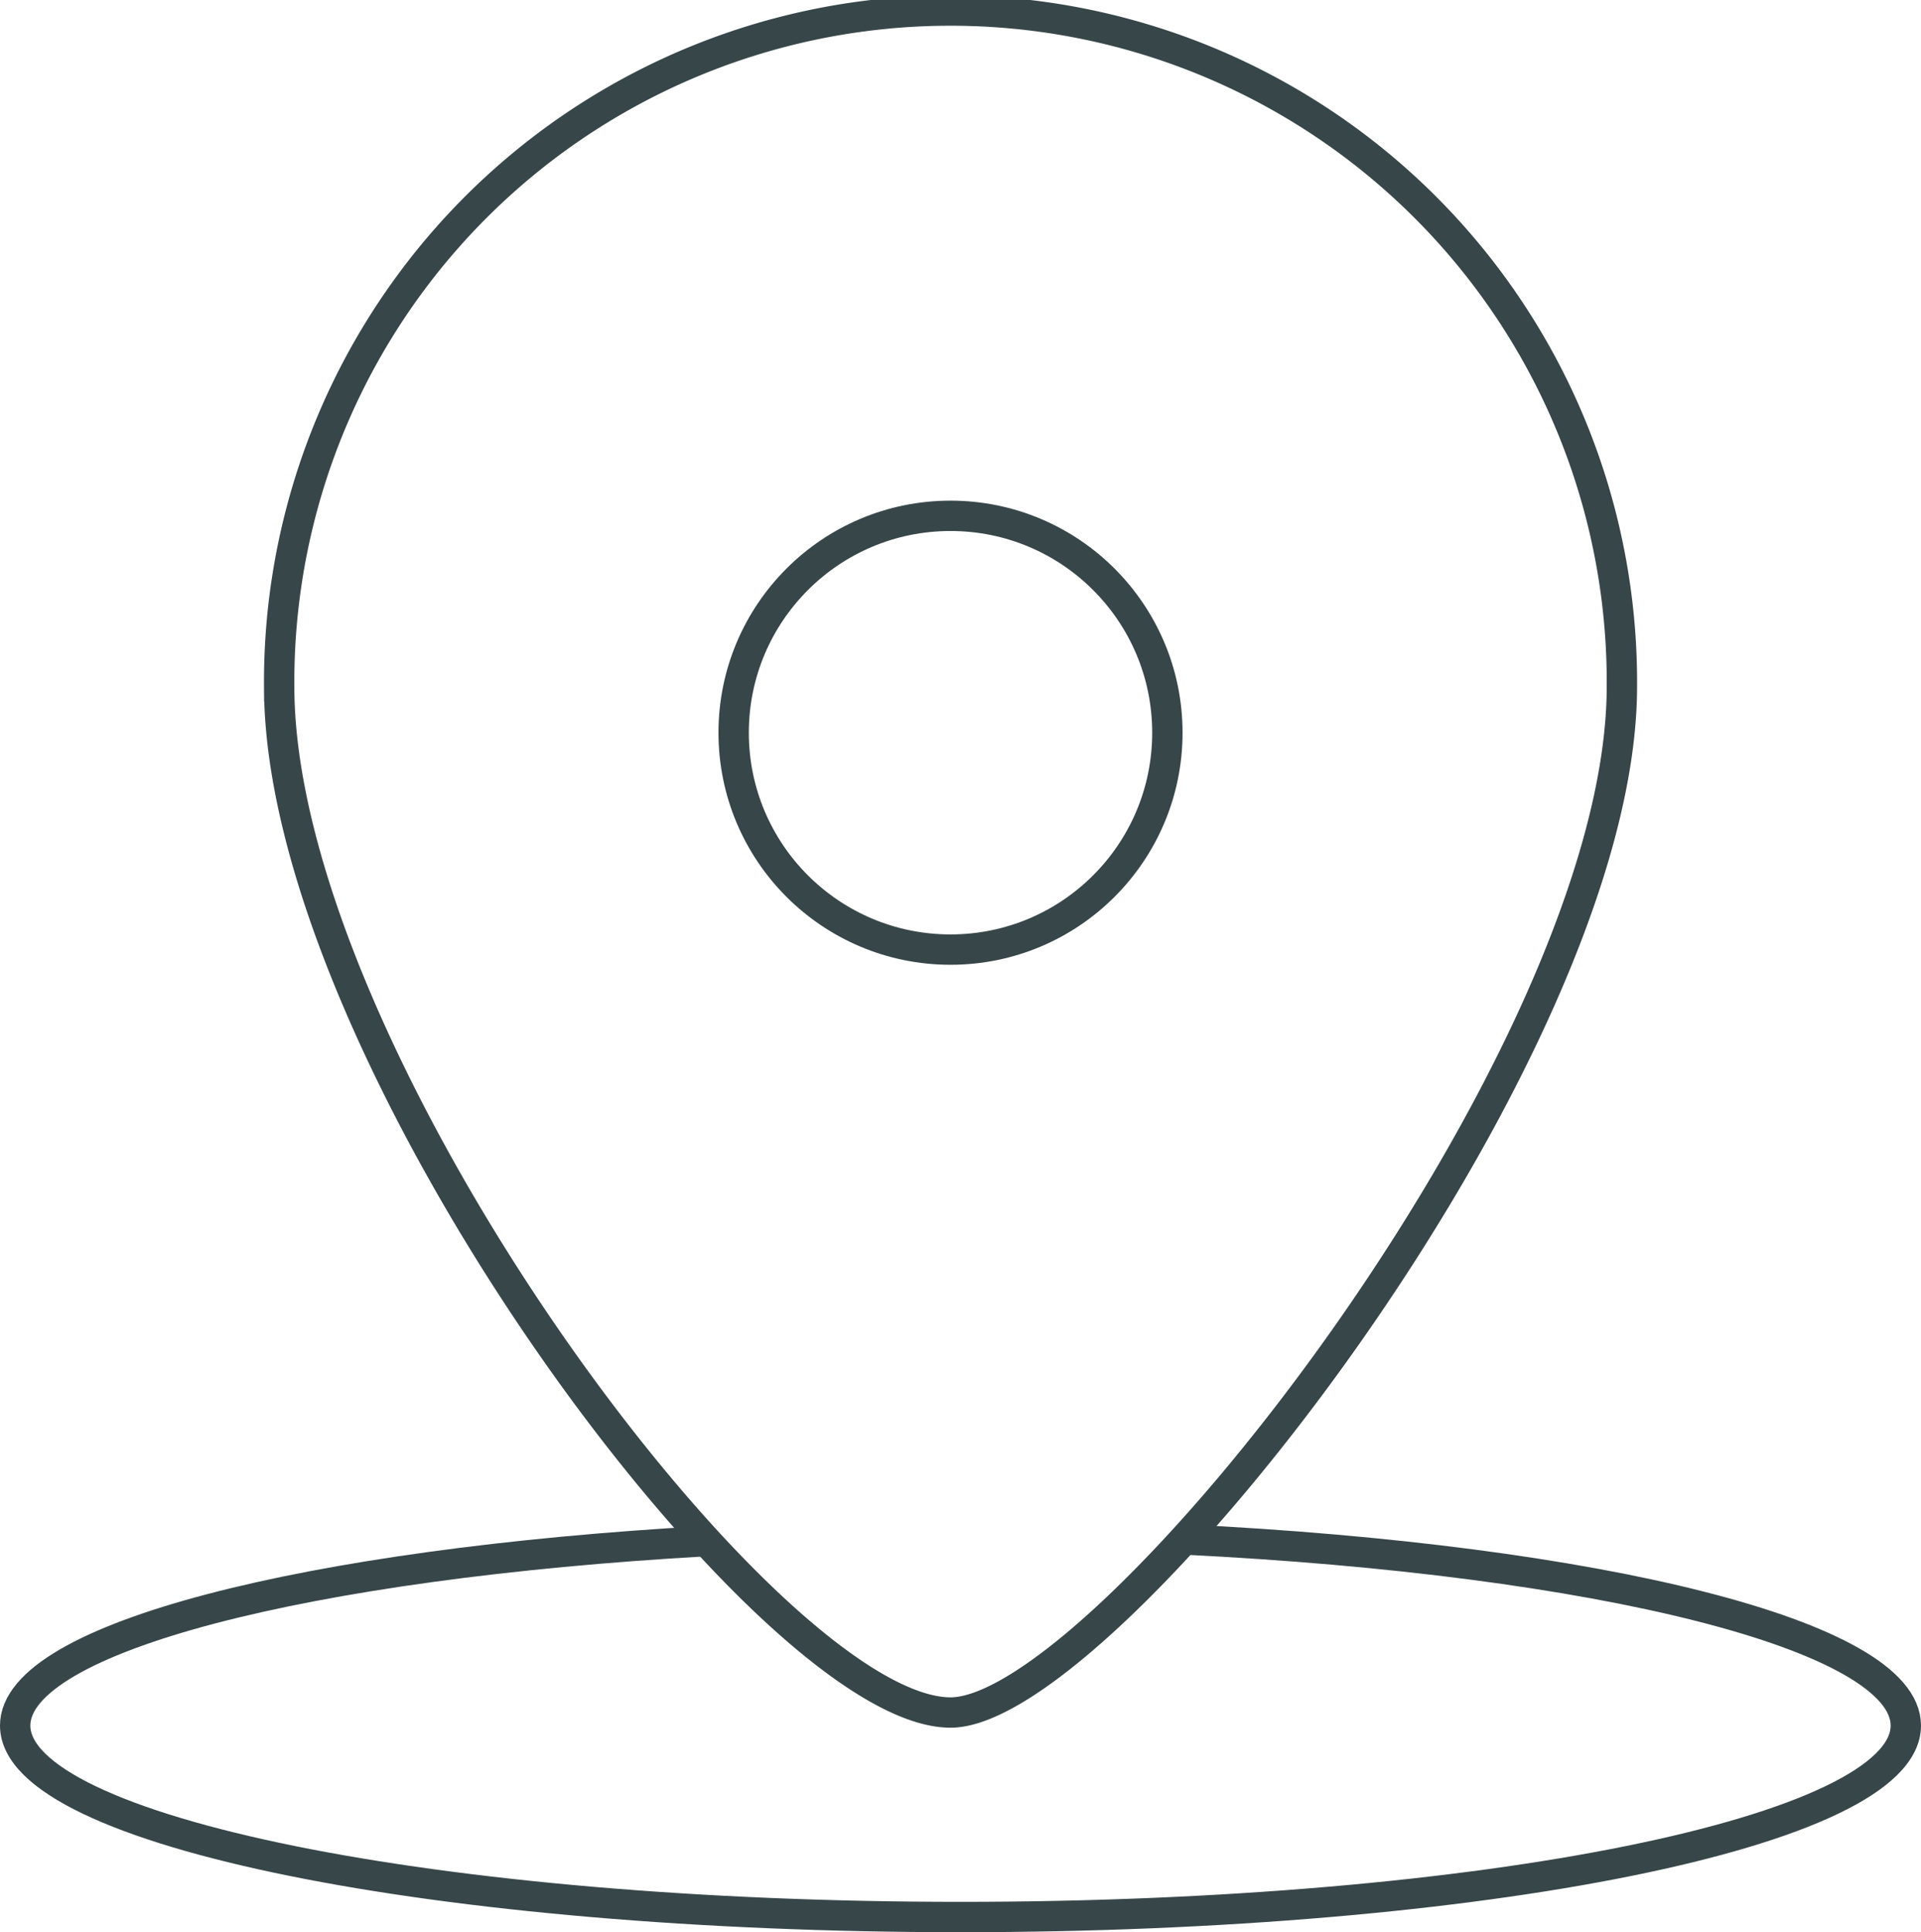 <svg xmlns="http://www.w3.org/2000/svg" width="63.292" height="63.656" viewBox="0 0 63.292 63.656">
  <g id="Raggruppa_105" data-name="Raggruppa 105" transform="translate(-4607.333 -5016.884)">
    <g id="Raggruppa_104" data-name="Raggruppa 104">
      <g id="Raggruppa_103" data-name="Raggruppa 103">
        <path id="Tracciato_53" data-name="Tracciato 53" d="M4660.77,5039.5c0,12.216-17,33.8-22.119,33.8-6.011,0-22.12-21.586-22.12-33.8a22.12,22.12,0,1,1,44.239,0Z" fill="none" stroke="#374649" stroke-width="1"/>
        <circle id="Ellisse_9" data-name="Ellisse 9" cx="7.145" cy="7.145" r="7.145" transform="translate(4631.505 5033.877)" fill="none" stroke="#374649" stroke-width="1"/>
      </g>
      <path id="Tracciato_54" data-name="Tracciato 54" d="M4646.344,5067.6c13.647.67,23.781,3.161,23.781,6.13,0,3.483-13.945,6.307-31.146,6.307s-31.146-2.824-31.146-6.307c0-2.9,9.641-5.336,22.778-6.077" fill="none" stroke="#374649" stroke-width="1"/>
    </g>
  </g>
</svg>
